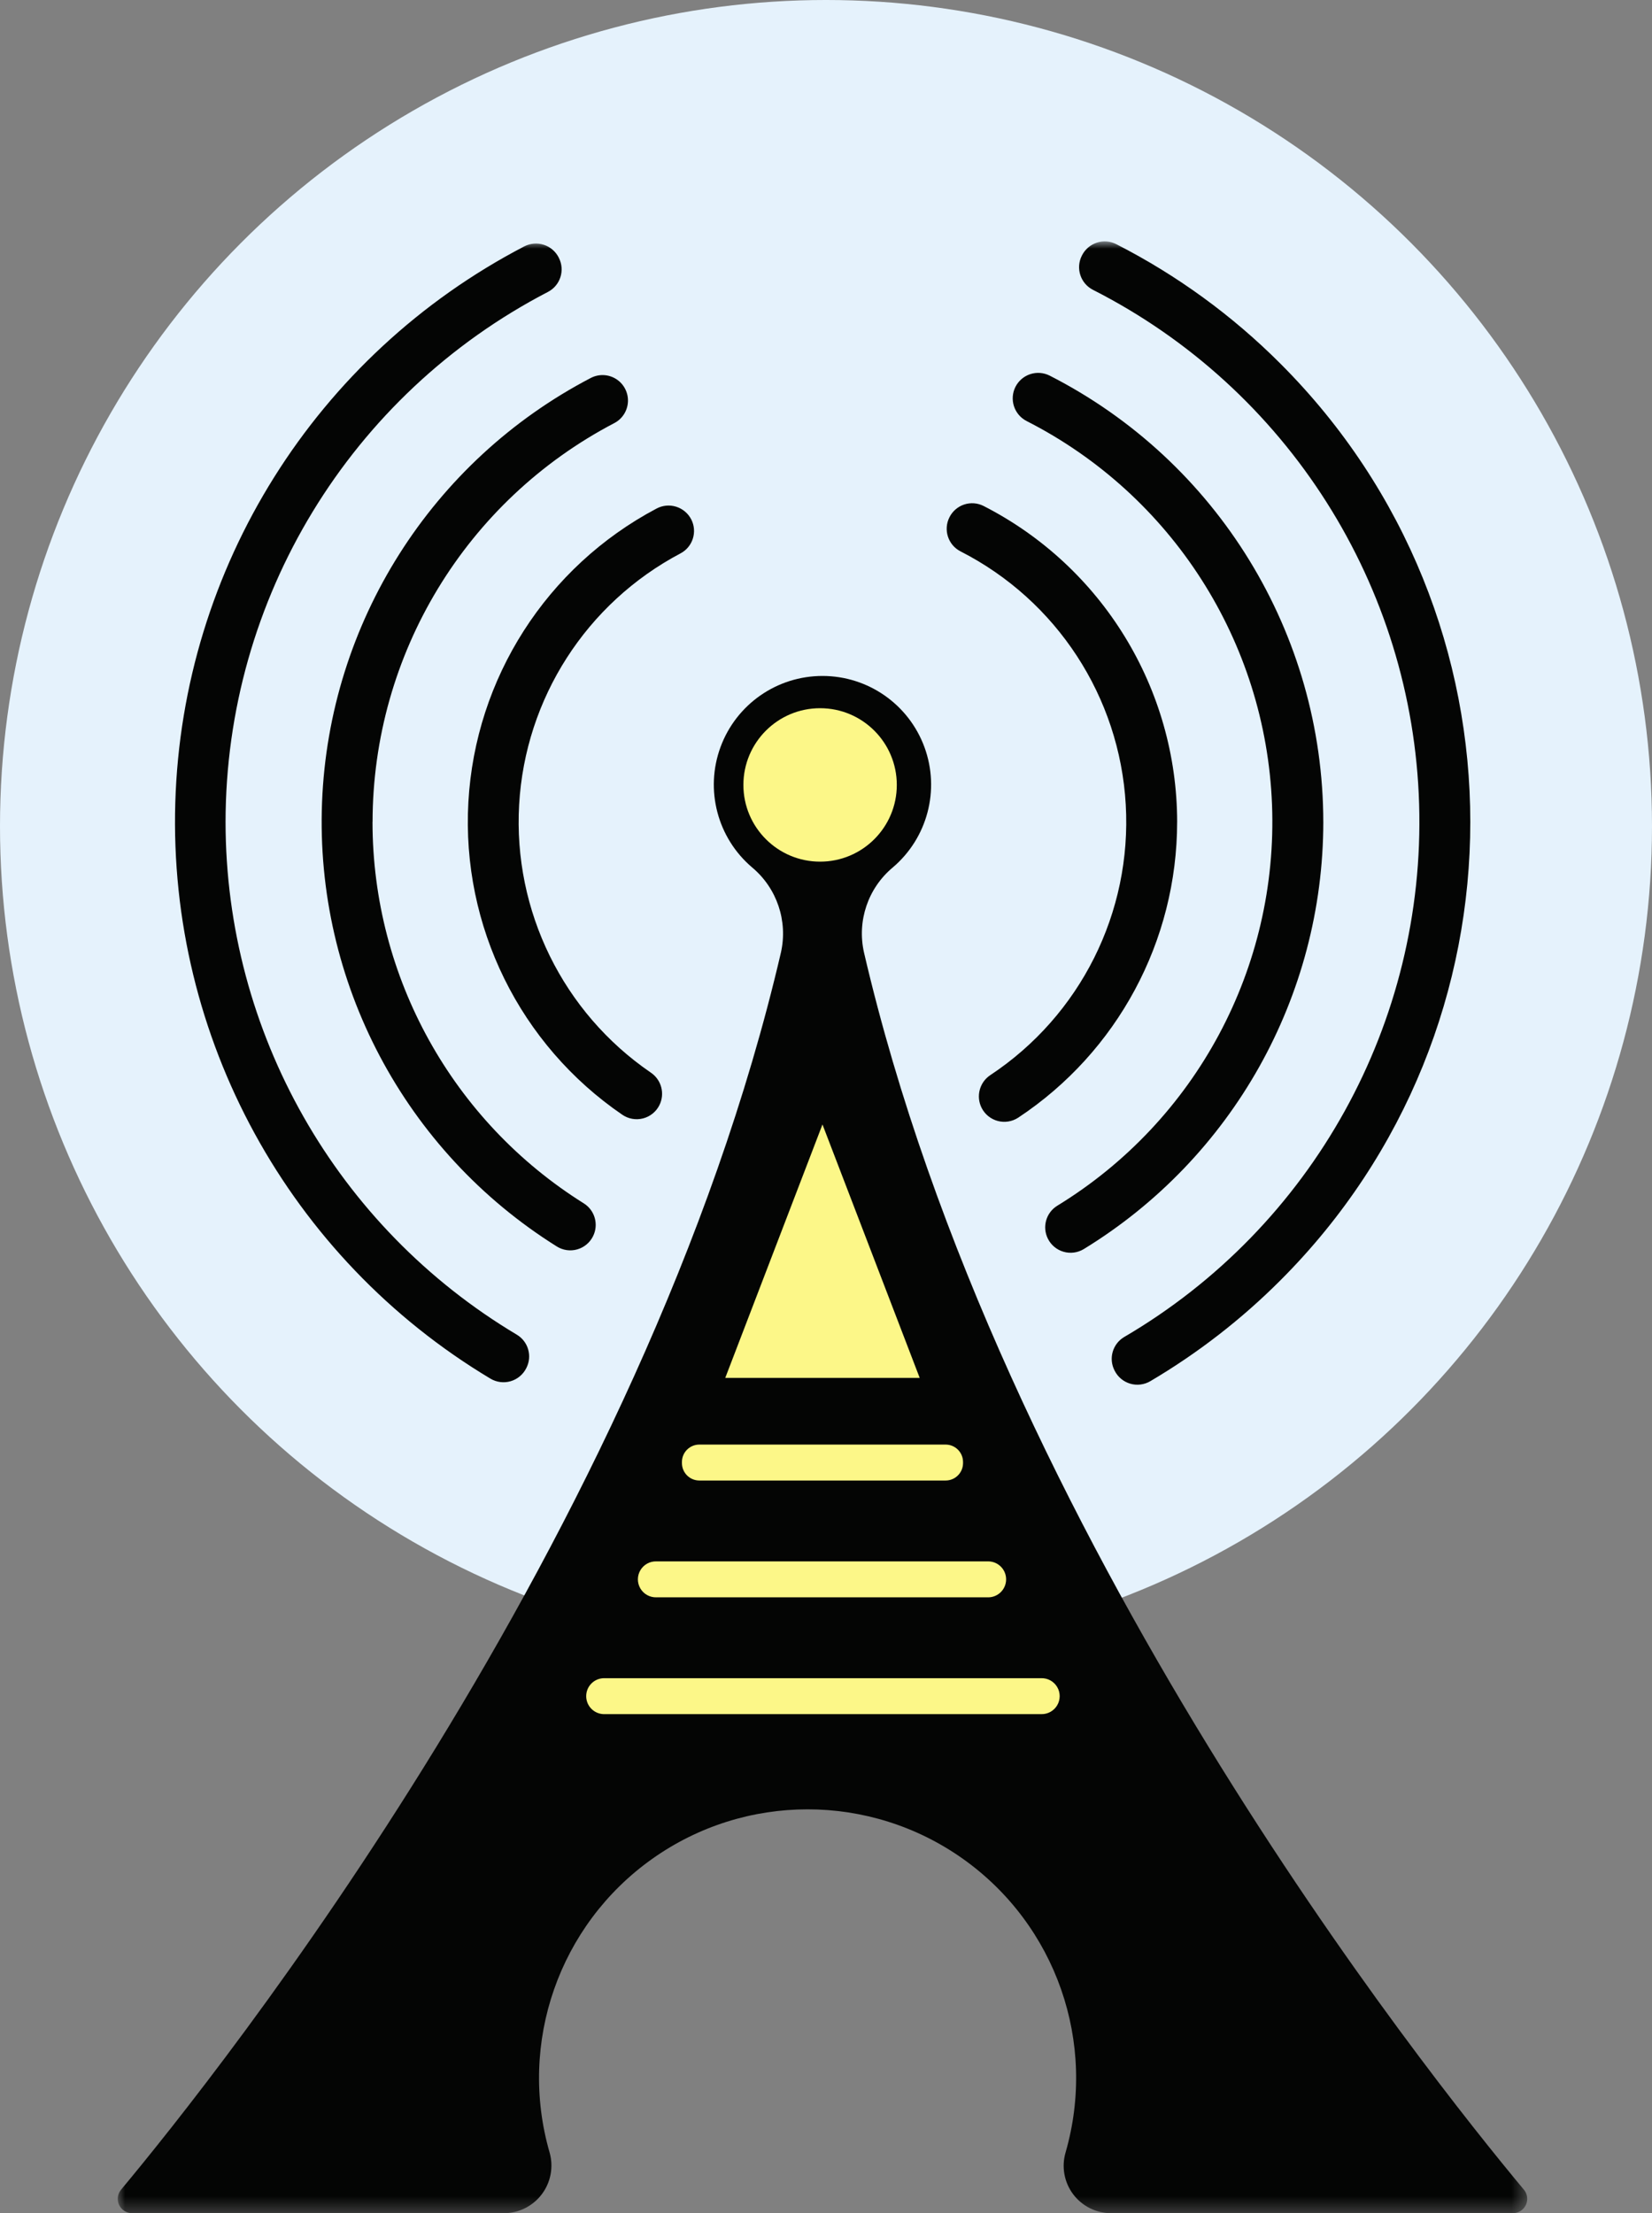 <?xml version="1.0" encoding="UTF-8"?>
<svg width="112px" height="150px" viewBox="0 0 112 150" version="1.1" xmlns="http://www.w3.org/2000/svg" xmlns:xlink="http://www.w3.org/1999/xlink">
    <rect x="0" y="0" width="112" height="150" fill="#808080" stroke="none"/>
    <title>prepaid</title>
    <defs>
        <rect id="path-1" x="0" y="0" width="95.554" height="133.639"></rect>
    </defs>
    <g id="Page-1" stroke="none" stroke-width="1" fill="none" fill-rule="evenodd">
        <g id="Artboard" transform="translate(-1003, -156)">
            <g id="prepaid" transform="translate(1003, 156)">
                <ellipse id="Ellipse_12" fill="#E5F2FC" fill-rule="nonzero" cx="56" cy="56" rx="56" ry="56"></ellipse>
                <polygon id="Path_503" fill="#FCF788" fill-rule="nonzero" points="56 71.568 35.938 114.249 40.134 119.373 75.374 118.358 72.238 107.649 56.592 71.569"></polygon>
                <g id="Group_1647-Clipped" transform="translate(7.984, 16.361)">
                    <mask id="mask-2" fill="white">
                        <use xlink:href="#path-1"></use>
                    </mask>
                    <g id="Rectangle_1795"></g>
                    <g id="Group_1647" mask="url(#mask-2)" fill="#040504" fill-rule="nonzero">
                        <g transform="translate(-0.001, -0)">
                            <path d="M95.327,132.043 C88.716,124.123 59.82,87.833 50.593,48.197 C50.11,46.063 50.862,43.839 52.54,42.436 C54.896,40.439 55.756,37.184 54.693,34.283 C53.63,31.383 50.87,29.454 47.782,29.453 C44.693,29.451 41.931,31.376 40.865,34.275 C39.798,37.174 40.654,40.431 43.008,42.431 C44.689,43.835 45.443,46.062 44.961,48.199 C35.736,87.831 6.841,124.119 0.229,132.043 C-0.015,132.332 -0.069,132.738 0.091,133.081 C0.252,133.425 0.597,133.644 0.976,133.643 L26.161,133.643 C27.174,133.646 28.129,133.174 28.742,132.368 C29.355,131.562 29.555,130.515 29.281,129.54 C27.128,122.103 29.913,114.118 36.225,109.634 C42.536,105.15 50.993,105.149 57.307,109.63 C63.62,114.112 66.408,122.096 64.257,129.534 C63.976,130.505 64.167,131.551 64.774,132.359 C65.382,133.167 66.334,133.643 67.344,133.643 L94.581,133.643 C94.961,133.644 95.306,133.425 95.467,133.082 C95.627,132.738 95.574,132.333 95.329,132.043 M47.778,59.852 L54.37,77.03 L41.186,77.03 L47.778,59.852 Z M38.25,82.728 C38.25,82.076 38.778,81.548 39.43,81.548 L56.126,81.548 C56.778,81.548 57.306,82.076 57.307,82.728 L57.307,82.803 C57.307,83.455 56.778,83.984 56.126,83.984 L39.43,83.984 C38.778,83.983 38.25,83.455 38.25,82.803 L38.25,82.728 Z M36.513,89.465 L59.041,89.465 C59.702,89.482 60.228,90.022 60.228,90.683 C60.228,91.343 59.702,91.884 59.041,91.901 L36.513,91.901 C36.071,91.912 35.657,91.682 35.432,91.301 C35.207,90.919 35.207,90.446 35.432,90.065 C35.657,89.683 36.071,89.453 36.513,89.465 M62.611,99.818 L32.946,99.818 C32.285,99.801 31.759,99.26 31.759,98.6 C31.759,97.939 32.285,97.399 32.946,97.382 L62.61,97.382 C63.053,97.37 63.467,97.6 63.691,97.981 C63.916,98.363 63.916,98.836 63.691,99.218 C63.467,99.599 63.053,99.829 62.61,99.818" id="Path_480"></path>
                            <path d="M38.884,18.847 L38.884,18.847 C38.672,18.432 38.301,18.12 37.857,17.982 C37.412,17.843 36.93,17.89 36.52,18.112 C29.079,22.051 24.243,29.598 23.771,38.004 C23.299,46.411 27.261,54.451 34.215,59.198 C34.625,59.477 35.135,59.565 35.615,59.441 C36.095,59.317 36.498,58.991 36.72,58.549 L36.72,58.549 C37.11,57.772 36.863,56.827 36.144,56.34 C30.19,52.268 26.801,45.376 27.213,38.174 C27.625,30.972 31.777,24.511 38.157,21.144 C38.985,20.704 39.308,19.683 38.884,18.847 M71.824,39.351 C71.816,30.312 66.746,22.039 58.696,17.93 C58.288,17.725 57.816,17.691 57.383,17.834 C56.951,17.978 56.593,18.287 56.388,18.695 L56.388,18.695 C55.957,19.54 56.291,20.575 57.135,21.008 C63.656,24.331 67.922,30.867 68.339,38.174 C68.757,45.481 65.263,52.46 59.163,56.504 C58.429,56.986 58.172,57.941 58.566,58.726 L58.566,58.726 C58.788,59.165 59.187,59.489 59.662,59.615 C60.138,59.741 60.644,59.658 61.055,59.387 C67.777,54.936 71.82,47.412 71.823,39.35 M78.833,8.294 C75.571,5.026 71.815,2.291 67.703,0.191 C67.294,-0.019 66.819,-0.058 66.382,0.084 C65.945,0.226 65.582,0.535 65.374,0.945 L65.361,0.97 C64.932,1.816 65.269,2.85 66.114,3.282 C79.307,9.983 87.789,23.354 88.229,38.145 C88.669,52.936 80.998,66.787 68.227,74.261 C67.449,74.725 67.164,75.712 67.575,76.518 L67.588,76.545 C67.804,76.971 68.187,77.288 68.645,77.422 C69.103,77.555 69.597,77.493 70.008,77.25 C73.227,75.351 76.193,73.052 78.834,70.407 C95.986,53.255 95.986,25.447 78.834,8.295 M7.309,39.351 C7.321,24.235 15.749,10.382 29.168,3.423 C30.004,2.988 30.334,1.961 29.908,1.12 L29.895,1.092 C29.686,0.681 29.322,0.37 28.882,0.229 C28.443,0.087 27.966,0.128 27.556,0.341 C13.426,7.694 4.376,22.114 3.901,38.036 C3.425,53.959 11.597,68.894 25.263,77.077 C25.674,77.324 26.169,77.389 26.629,77.257 C27.09,77.124 27.475,76.806 27.692,76.378 L27.704,76.355 C28.113,75.553 27.834,74.571 27.064,74.105 C14.82,66.805 7.317,53.605 7.309,39.351 M81.732,39.351 C81.721,26.585 74.558,14.901 63.186,9.1 C62.777,8.892 62.302,8.855 61.866,8.997 C61.43,9.14 61.069,9.449 60.861,9.859 L60.861,9.859 C60.655,10.267 60.619,10.742 60.762,11.177 C60.905,11.612 61.215,11.972 61.624,12.179 C71.463,17.189 77.825,27.128 78.255,38.162 C78.685,49.196 73.115,59.6 63.695,65.361 C62.934,65.83 62.66,66.803 63.063,67.601 L63.063,67.601 C63.279,68.03 63.664,68.349 64.125,68.481 C64.587,68.614 65.083,68.547 65.493,68.298 C75.576,62.13 81.727,51.163 81.733,39.343 M17.276,39.343 C17.288,27.988 23.6,17.577 33.663,12.316 C34.21,12.032 34.563,11.477 34.59,10.861 C34.617,10.246 34.313,9.662 33.794,9.331 C33.274,9 32.617,8.971 32.07,9.256 C21.277,14.884 14.325,25.862 13.85,38.025 C13.376,50.189 19.453,61.675 29.775,68.126 C30.185,68.381 30.684,68.451 31.148,68.32 C31.613,68.189 32.001,67.868 32.218,67.437 L32.218,67.437 C32.62,66.644 32.352,65.676 31.6,65.202 C22.691,59.629 17.277,49.862 17.272,39.352" id="Path_481"></path>
                        </g>
                    </g>
                </g>
                <ellipse id="Ellipse_13" fill="#FCF788" fill-rule="nonzero" cx="55.6" cy="53.2" rx="5.2" ry="5.2"></ellipse>
            </g>
        </g>
    </g>
</svg>